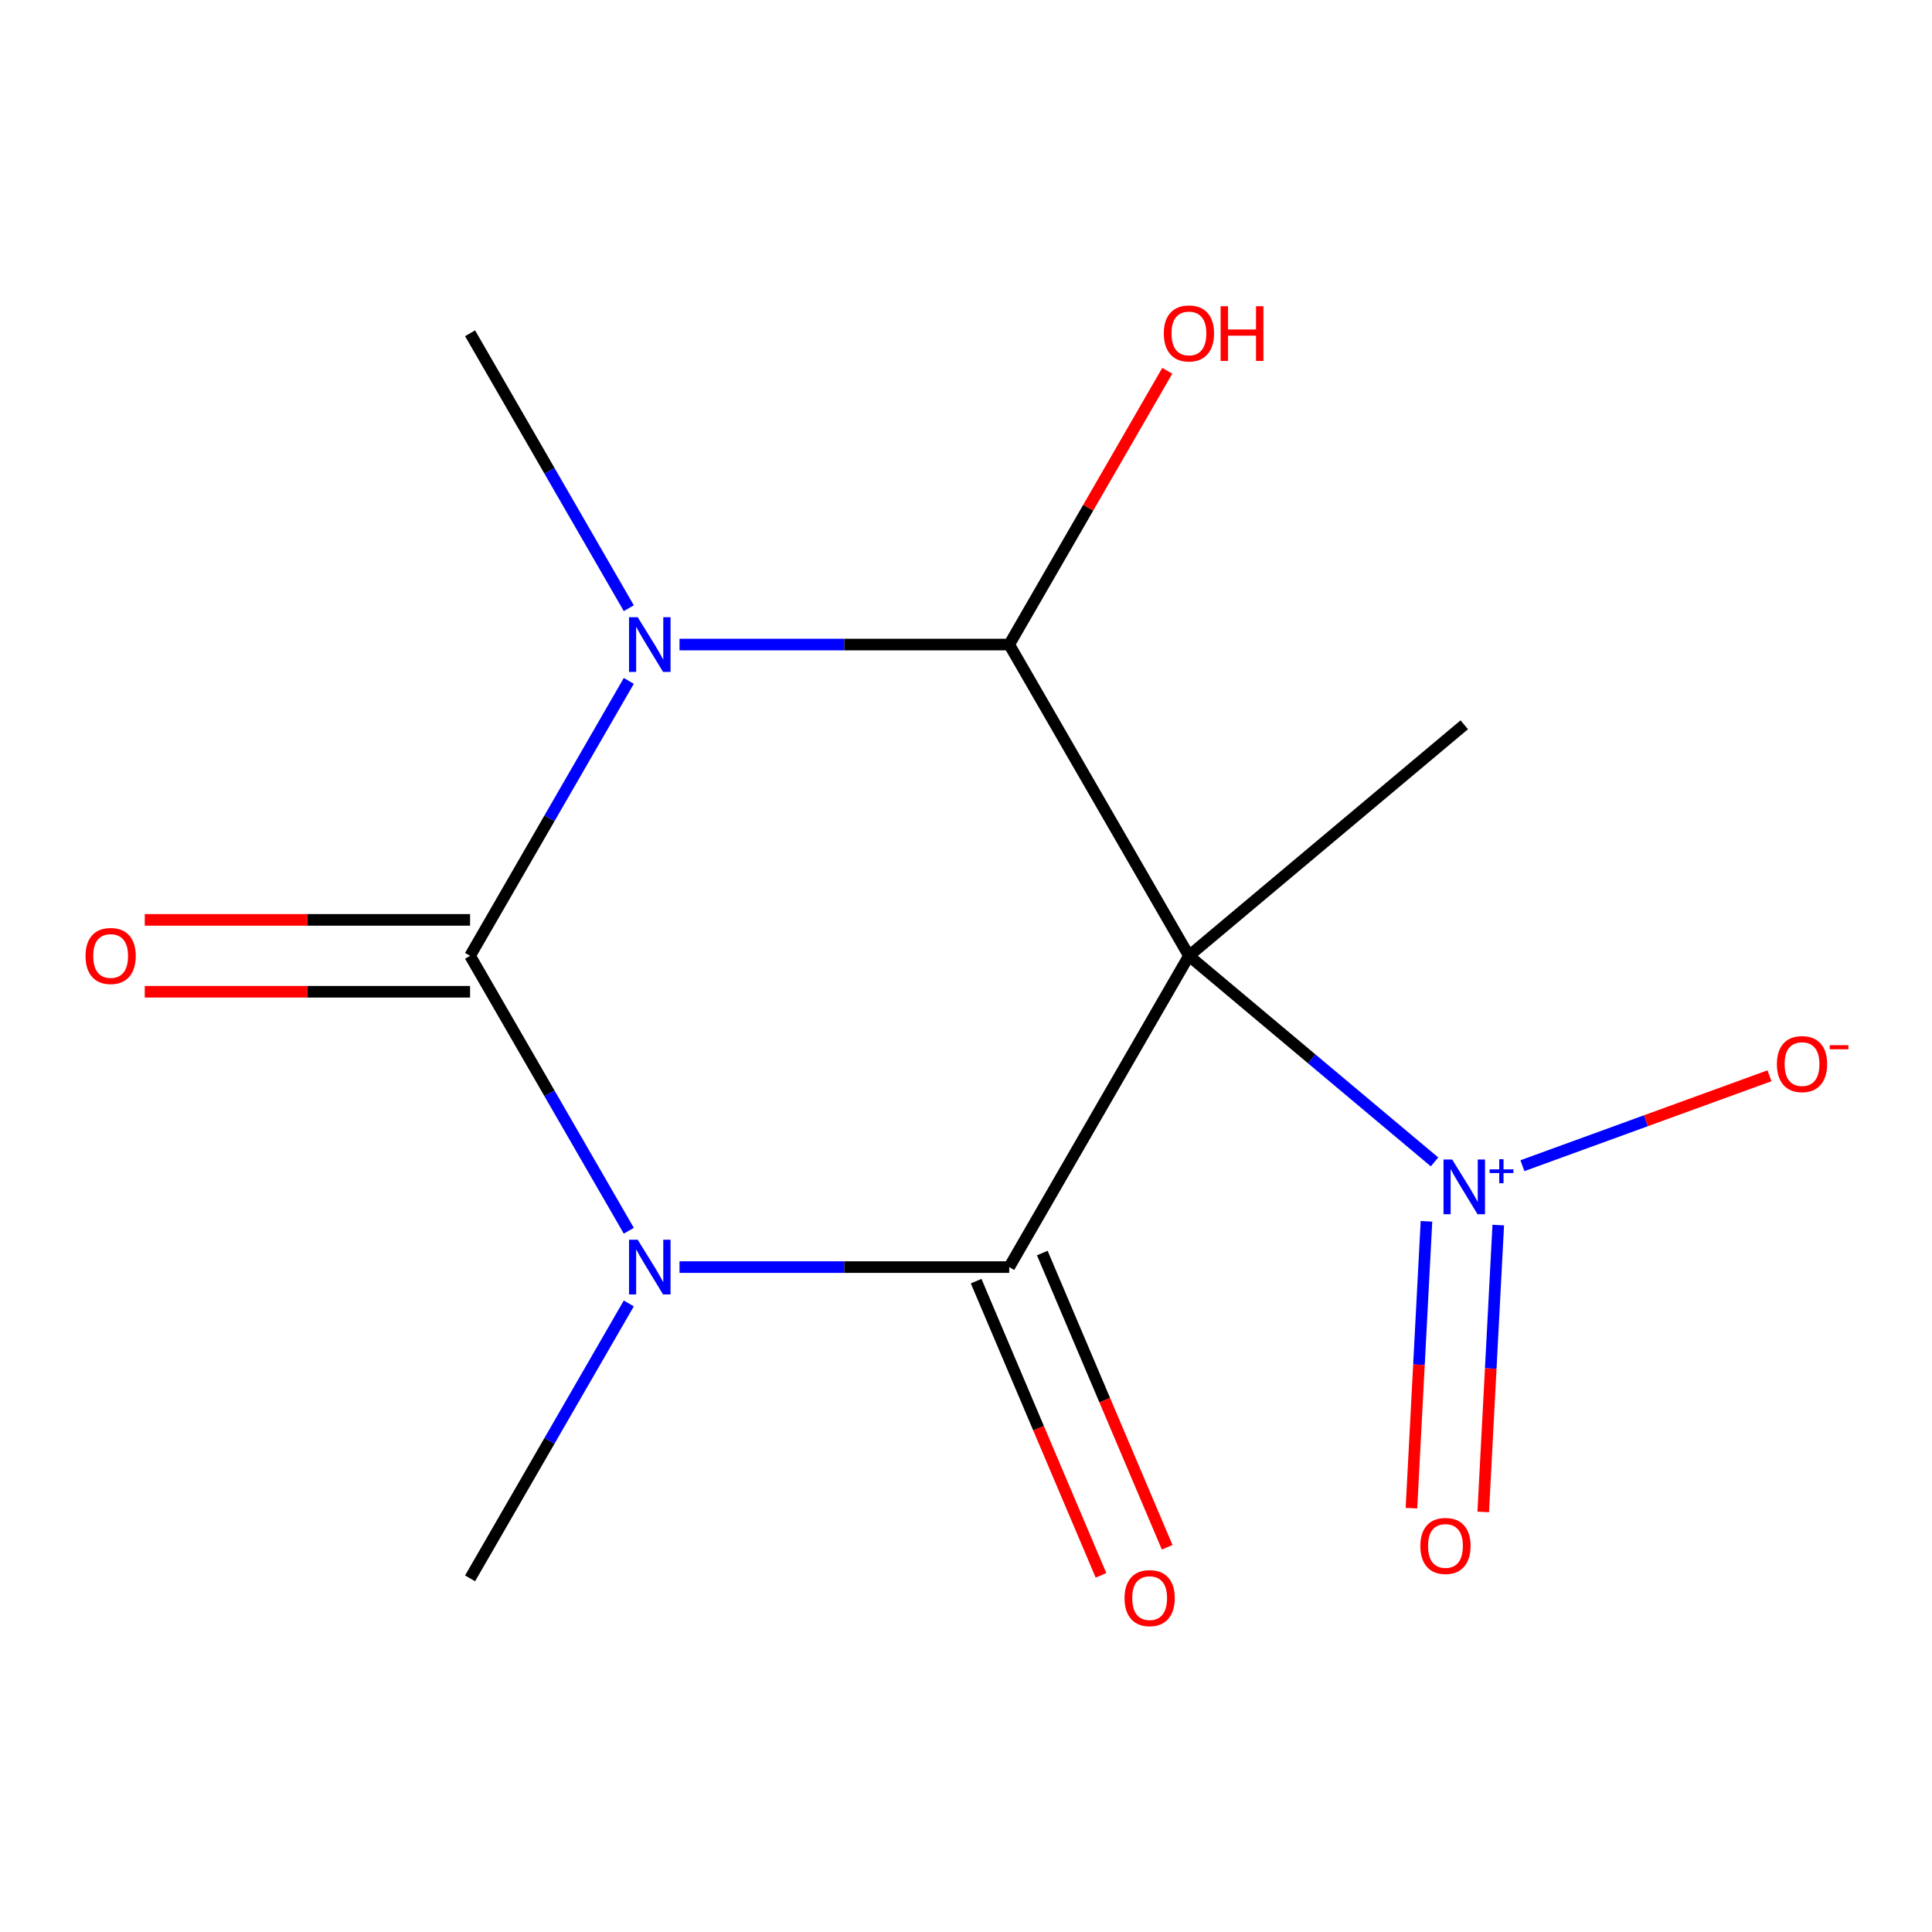 <?xml version='1.0' encoding='iso-8859-1'?>
<svg version='1.1' baseProfile='full'
              xmlns='http://www.w3.org/2000/svg'
                      xmlns:rdkit='http://www.rdkit.org/xml'
                      xmlns:xlink='http://www.w3.org/1999/xlink'
                  xml:space='preserve'
width='1000px' height='1000px' viewBox='0 0 1000 1000'>
<!-- END OF HEADER -->
<rect style='opacity:1.0;fill:#FFFFFF;stroke:none' width='1000' height='1000' x='0' y='0'> </rect>
<path class='bond-3' d='M 615.388,494.731 L 522.368,655.845' style='fill:none;fill-rule:evenodd;stroke:#000000;stroke-width:6px;stroke-linecap:butt;stroke-linejoin:miter;stroke-opacity:1' />
<path class='bond-4' d='M 615.388,494.731 L 522.368,333.617' style='fill:none;fill-rule:evenodd;stroke:#000000;stroke-width:6px;stroke-linecap:butt;stroke-linejoin:miter;stroke-opacity:1' />
<path class='bond-5' d='M 615.388,494.731 L 678.949,548.066' style='fill:none;fill-rule:evenodd;stroke:#000000;stroke-width:6px;stroke-linecap:butt;stroke-linejoin:miter;stroke-opacity:1' />
<path class='bond-5' d='M 678.949,548.066 L 742.51,601.4' style='fill:none;fill-rule:evenodd;stroke:#0000FF;stroke-width:6px;stroke-linecap:butt;stroke-linejoin:miter;stroke-opacity:1' />
<path class='bond-13' d='M 615.388,494.731 L 757.901,375.148' style='fill:none;fill-rule:evenodd;stroke:#000000;stroke-width:6px;stroke-linecap:butt;stroke-linejoin:miter;stroke-opacity:1' />
<path class='bond-0' d='M 351.721,655.845 L 437.045,655.845' style='fill:none;fill-rule:evenodd;stroke:#0000FF;stroke-width:6px;stroke-linecap:butt;stroke-linejoin:miter;stroke-opacity:1' />
<path class='bond-0' d='M 437.045,655.845 L 522.368,655.845' style='fill:none;fill-rule:evenodd;stroke:#000000;stroke-width:6px;stroke-linecap:butt;stroke-linejoin:miter;stroke-opacity:1' />
<path class='bond-2' d='M 325.469,637.034 L 284.39,565.883' style='fill:none;fill-rule:evenodd;stroke:#0000FF;stroke-width:6px;stroke-linecap:butt;stroke-linejoin:miter;stroke-opacity:1' />
<path class='bond-2' d='M 284.39,565.883 L 243.311,494.731' style='fill:none;fill-rule:evenodd;stroke:#000000;stroke-width:6px;stroke-linecap:butt;stroke-linejoin:miter;stroke-opacity:1' />
<path class='bond-11' d='M 325.469,674.656 L 284.39,745.808' style='fill:none;fill-rule:evenodd;stroke:#0000FF;stroke-width:6px;stroke-linecap:butt;stroke-linejoin:miter;stroke-opacity:1' />
<path class='bond-11' d='M 284.39,745.808 L 243.311,816.959' style='fill:none;fill-rule:evenodd;stroke:#000000;stroke-width:6px;stroke-linecap:butt;stroke-linejoin:miter;stroke-opacity:1' />
<path class='bond-1' d='M 351.721,333.617 L 437.045,333.617' style='fill:none;fill-rule:evenodd;stroke:#0000FF;stroke-width:6px;stroke-linecap:butt;stroke-linejoin:miter;stroke-opacity:1' />
<path class='bond-1' d='M 437.045,333.617 L 522.368,333.617' style='fill:none;fill-rule:evenodd;stroke:#000000;stroke-width:6px;stroke-linecap:butt;stroke-linejoin:miter;stroke-opacity:1' />
<path class='bond-12' d='M 325.469,314.806 L 284.39,243.655' style='fill:none;fill-rule:evenodd;stroke:#0000FF;stroke-width:6px;stroke-linecap:butt;stroke-linejoin:miter;stroke-opacity:1' />
<path class='bond-12' d='M 284.39,243.655 L 243.311,172.503' style='fill:none;fill-rule:evenodd;stroke:#000000;stroke-width:6px;stroke-linecap:butt;stroke-linejoin:miter;stroke-opacity:1' />
<path class='bond-14' d='M 325.469,352.428 L 284.39,423.58' style='fill:none;fill-rule:evenodd;stroke:#0000FF;stroke-width:6px;stroke-linecap:butt;stroke-linejoin:miter;stroke-opacity:1' />
<path class='bond-14' d='M 284.39,423.58 L 243.311,494.731' style='fill:none;fill-rule:evenodd;stroke:#000000;stroke-width:6px;stroke-linecap:butt;stroke-linejoin:miter;stroke-opacity:1' />
<path class='bond-6' d='M 243.311,476.128 L 159.117,476.128' style='fill:none;fill-rule:evenodd;stroke:#000000;stroke-width:6px;stroke-linecap:butt;stroke-linejoin:miter;stroke-opacity:1' />
<path class='bond-6' d='M 159.117,476.128 L 74.923,476.128' style='fill:none;fill-rule:evenodd;stroke:#FF0000;stroke-width:6px;stroke-linecap:butt;stroke-linejoin:miter;stroke-opacity:1' />
<path class='bond-6' d='M 243.311,513.335 L 159.117,513.335' style='fill:none;fill-rule:evenodd;stroke:#000000;stroke-width:6px;stroke-linecap:butt;stroke-linejoin:miter;stroke-opacity:1' />
<path class='bond-6' d='M 159.117,513.335 L 74.923,513.335' style='fill:none;fill-rule:evenodd;stroke:#FF0000;stroke-width:6px;stroke-linecap:butt;stroke-linejoin:miter;stroke-opacity:1' />
<path class='bond-7' d='M 505.243,663.114 L 537.56,739.254' style='fill:none;fill-rule:evenodd;stroke:#000000;stroke-width:6px;stroke-linecap:butt;stroke-linejoin:miter;stroke-opacity:1' />
<path class='bond-7' d='M 537.56,739.254 L 569.878,815.394' style='fill:none;fill-rule:evenodd;stroke:#FF0000;stroke-width:6px;stroke-linecap:butt;stroke-linejoin:miter;stroke-opacity:1' />
<path class='bond-7' d='M 539.493,648.577 L 571.811,724.717' style='fill:none;fill-rule:evenodd;stroke:#000000;stroke-width:6px;stroke-linecap:butt;stroke-linejoin:miter;stroke-opacity:1' />
<path class='bond-7' d='M 571.811,724.717 L 604.128,800.857' style='fill:none;fill-rule:evenodd;stroke:#FF0000;stroke-width:6px;stroke-linecap:butt;stroke-linejoin:miter;stroke-opacity:1' />
<path class='bond-10' d='M 522.368,333.617 L 563.275,262.766' style='fill:none;fill-rule:evenodd;stroke:#000000;stroke-width:6px;stroke-linecap:butt;stroke-linejoin:miter;stroke-opacity:1' />
<path class='bond-10' d='M 563.275,262.766 L 604.181,191.914' style='fill:none;fill-rule:evenodd;stroke:#FF0000;stroke-width:6px;stroke-linecap:butt;stroke-linejoin:miter;stroke-opacity:1' />
<path class='bond-8' d='M 787.997,603.361 L 851.934,580.09' style='fill:none;fill-rule:evenodd;stroke:#0000FF;stroke-width:6px;stroke-linecap:butt;stroke-linejoin:miter;stroke-opacity:1' />
<path class='bond-8' d='M 851.934,580.09 L 915.87,556.819' style='fill:none;fill-rule:evenodd;stroke:#FF0000;stroke-width:6px;stroke-linecap:butt;stroke-linejoin:miter;stroke-opacity:1' />
<path class='bond-9' d='M 738.338,632.152 L 734.449,706.389' style='fill:none;fill-rule:evenodd;stroke:#0000FF;stroke-width:6px;stroke-linecap:butt;stroke-linejoin:miter;stroke-opacity:1' />
<path class='bond-9' d='M 734.449,706.389 L 730.561,780.625' style='fill:none;fill-rule:evenodd;stroke:#FF0000;stroke-width:6px;stroke-linecap:butt;stroke-linejoin:miter;stroke-opacity:1' />
<path class='bond-9' d='M 775.494,634.099 L 771.606,708.335' style='fill:none;fill-rule:evenodd;stroke:#0000FF;stroke-width:6px;stroke-linecap:butt;stroke-linejoin:miter;stroke-opacity:1' />
<path class='bond-9' d='M 771.606,708.335 L 767.717,782.572' style='fill:none;fill-rule:evenodd;stroke:#FF0000;stroke-width:6px;stroke-linecap:butt;stroke-linejoin:miter;stroke-opacity:1' />
<path  class='atom-1' d='M 330.07 641.685
L 339.35 656.685
Q 340.27 658.165, 341.75 660.845
Q 343.23 663.525, 343.31 663.685
L 343.31 641.685
L 347.07 641.685
L 347.07 670.005
L 343.19 670.005
L 333.23 653.605
Q 332.07 651.685, 330.83 649.485
Q 329.63 647.285, 329.27 646.605
L 329.27 670.005
L 325.59 670.005
L 325.59 641.685
L 330.07 641.685
' fill='#0000FF'/>
<path  class='atom-2' d='M 330.07 319.457
L 339.35 334.457
Q 340.27 335.937, 341.75 338.617
Q 343.23 341.297, 343.31 341.457
L 343.31 319.457
L 347.07 319.457
L 347.07 347.777
L 343.19 347.777
L 333.23 331.377
Q 332.07 329.457, 330.83 327.257
Q 329.63 325.057, 329.27 324.377
L 329.27 347.777
L 325.59 347.777
L 325.59 319.457
L 330.07 319.457
' fill='#0000FF'/>
<path  class='atom-6' d='M 751.641 600.155
L 760.921 615.155
Q 761.841 616.635, 763.321 619.315
Q 764.801 621.995, 764.881 622.155
L 764.881 600.155
L 768.641 600.155
L 768.641 628.475
L 764.761 628.475
L 754.801 612.075
Q 753.641 610.155, 752.401 607.955
Q 751.201 605.755, 750.841 605.075
L 750.841 628.475
L 747.161 628.475
L 747.161 600.155
L 751.641 600.155
' fill='#0000FF'/>
<path  class='atom-6' d='M 771.017 605.259
L 776.007 605.259
L 776.007 600.006
L 778.225 600.006
L 778.225 605.259
L 783.346 605.259
L 783.346 607.16
L 778.225 607.16
L 778.225 612.44
L 776.007 612.44
L 776.007 607.16
L 771.017 607.16
L 771.017 605.259
' fill='#0000FF'/>
<path  class='atom-7' d='M 44.272 494.811
Q 44.272 488.011, 47.632 484.211
Q 50.992 480.411, 57.272 480.411
Q 63.552 480.411, 66.912 484.211
Q 70.272 488.011, 70.272 494.811
Q 70.272 501.691, 66.872 505.611
Q 63.472 509.491, 57.272 509.491
Q 51.032 509.491, 47.632 505.611
Q 44.272 501.731, 44.272 494.811
M 57.272 506.291
Q 61.592 506.291, 63.912 503.411
Q 66.272 500.491, 66.272 494.811
Q 66.272 489.251, 63.912 486.451
Q 61.592 483.611, 57.272 483.611
Q 52.952 483.611, 50.592 486.411
Q 48.272 489.211, 48.272 494.811
Q 48.272 500.531, 50.592 503.411
Q 52.952 506.291, 57.272 506.291
' fill='#FF0000'/>
<path  class='atom-8' d='M 582.055 827.177
Q 582.055 820.377, 585.415 816.577
Q 588.775 812.777, 595.055 812.777
Q 601.335 812.777, 604.695 816.577
Q 608.055 820.377, 608.055 827.177
Q 608.055 834.057, 604.655 837.977
Q 601.255 841.857, 595.055 841.857
Q 588.815 841.857, 585.415 837.977
Q 582.055 834.097, 582.055 827.177
M 595.055 838.657
Q 599.375 838.657, 601.695 835.777
Q 604.055 832.857, 604.055 827.177
Q 604.055 821.617, 601.695 818.817
Q 599.375 815.977, 595.055 815.977
Q 590.735 815.977, 588.375 818.777
Q 586.055 821.577, 586.055 827.177
Q 586.055 832.897, 588.375 835.777
Q 590.735 838.657, 595.055 838.657
' fill='#FF0000'/>
<path  class='atom-9' d='M 919.72 550.766
Q 919.72 543.966, 923.08 540.166
Q 926.44 536.366, 932.72 536.366
Q 939 536.366, 942.36 540.166
Q 945.72 543.966, 945.72 550.766
Q 945.72 557.646, 942.32 561.566
Q 938.92 565.446, 932.72 565.446
Q 926.48 565.446, 923.08 561.566
Q 919.72 557.686, 919.72 550.766
M 932.72 562.246
Q 937.04 562.246, 939.36 559.366
Q 941.72 556.446, 941.72 550.766
Q 941.72 545.206, 939.36 542.406
Q 937.04 539.566, 932.72 539.566
Q 928.4 539.566, 926.04 542.366
Q 923.72 545.166, 923.72 550.766
Q 923.72 556.486, 926.04 559.366
Q 928.4 562.246, 932.72 562.246
' fill='#FF0000'/>
<path  class='atom-9' d='M 947.04 540.988
L 956.729 540.988
L 956.729 543.1
L 947.04 543.1
L 947.04 540.988
' fill='#FF0000'/>
<path  class='atom-10' d='M 735.17 800.178
Q 735.17 793.378, 738.53 789.578
Q 741.89 785.778, 748.17 785.778
Q 754.45 785.778, 757.81 789.578
Q 761.17 793.378, 761.17 800.178
Q 761.17 807.058, 757.77 810.978
Q 754.37 814.858, 748.17 814.858
Q 741.93 814.858, 738.53 810.978
Q 735.17 807.098, 735.17 800.178
M 748.17 811.658
Q 752.49 811.658, 754.81 808.778
Q 757.17 805.858, 757.17 800.178
Q 757.17 794.618, 754.81 791.818
Q 752.49 788.978, 748.17 788.978
Q 743.85 788.978, 741.49 791.778
Q 739.17 794.578, 739.17 800.178
Q 739.17 805.898, 741.49 808.778
Q 743.85 811.658, 748.17 811.658
' fill='#FF0000'/>
<path  class='atom-11' d='M 602.388 172.583
Q 602.388 165.783, 605.748 161.983
Q 609.108 158.183, 615.388 158.183
Q 621.668 158.183, 625.028 161.983
Q 628.388 165.783, 628.388 172.583
Q 628.388 179.463, 624.988 183.383
Q 621.588 187.263, 615.388 187.263
Q 609.148 187.263, 605.748 183.383
Q 602.388 179.503, 602.388 172.583
M 615.388 184.063
Q 619.708 184.063, 622.028 181.183
Q 624.388 178.263, 624.388 172.583
Q 624.388 167.023, 622.028 164.223
Q 619.708 161.383, 615.388 161.383
Q 611.068 161.383, 608.708 164.183
Q 606.388 166.983, 606.388 172.583
Q 606.388 178.303, 608.708 181.183
Q 611.068 184.063, 615.388 184.063
' fill='#FF0000'/>
<path  class='atom-11' d='M 631.788 158.503
L 635.628 158.503
L 635.628 170.543
L 650.108 170.543
L 650.108 158.503
L 653.948 158.503
L 653.948 186.823
L 650.108 186.823
L 650.108 173.743
L 635.628 173.743
L 635.628 186.823
L 631.788 186.823
L 631.788 158.503
' fill='#FF0000'/>
</svg>
